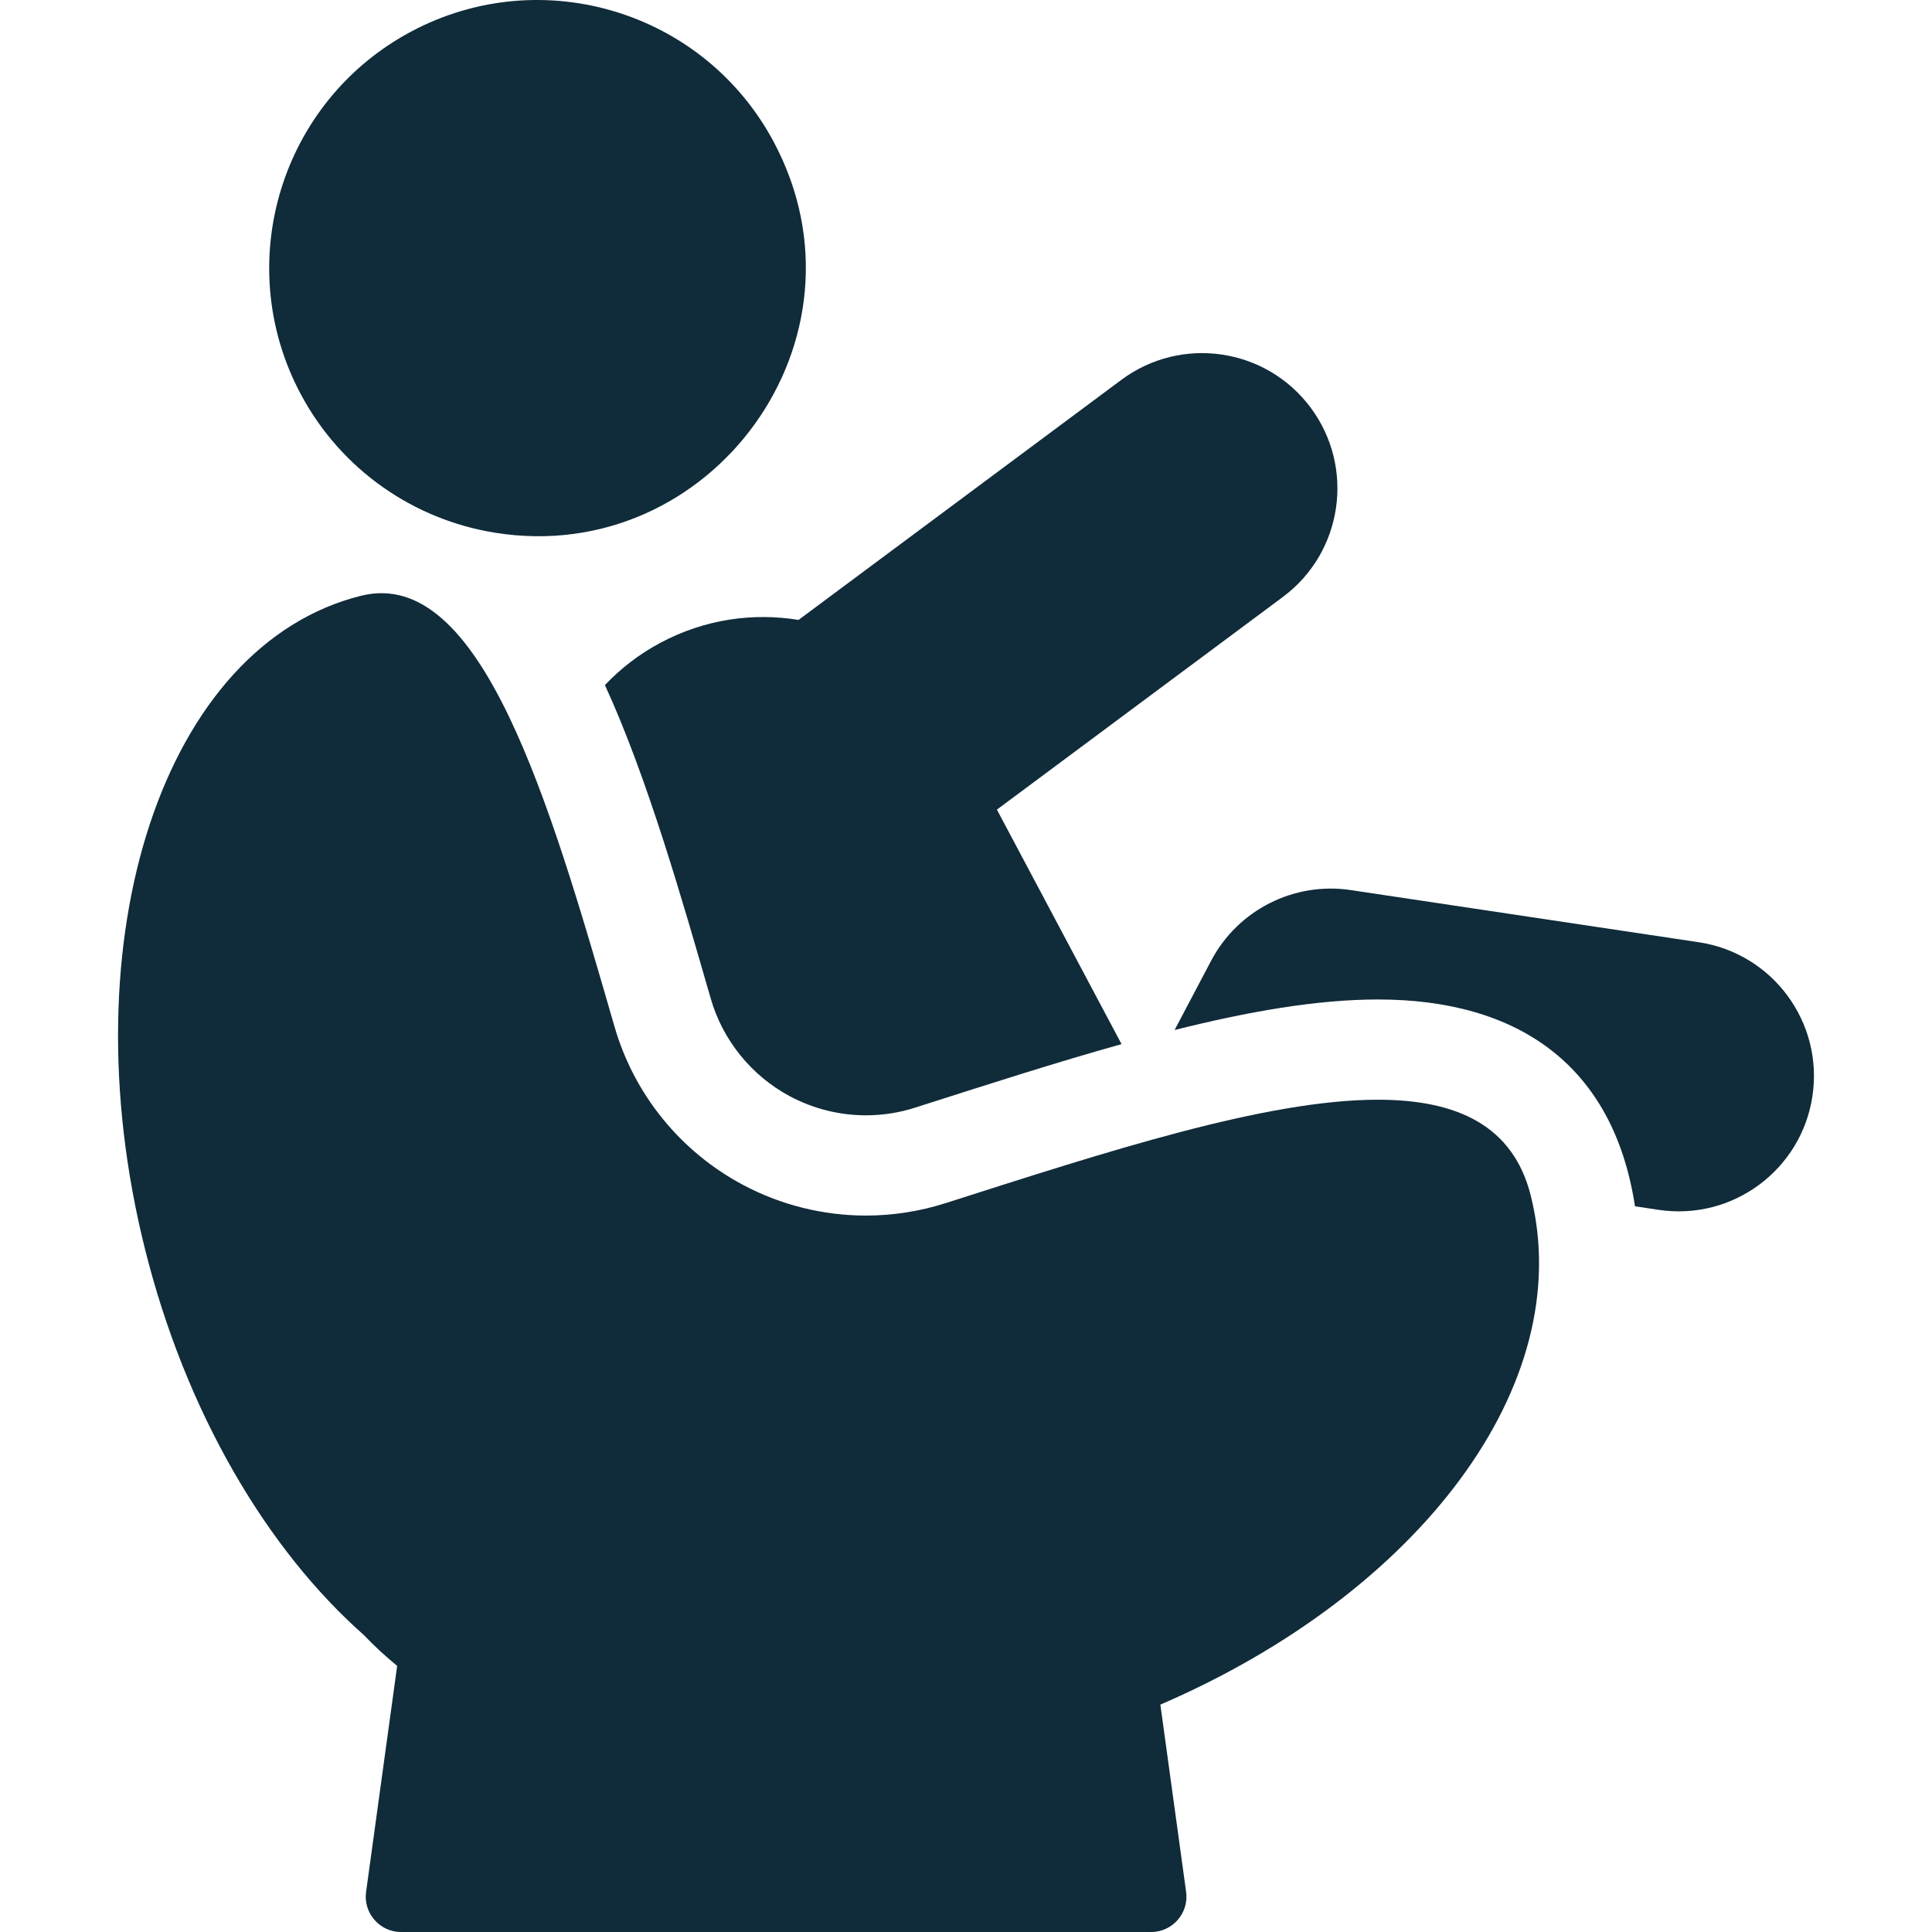 <?xml version="1.0"?>
<svg xmlns="http://www.w3.org/2000/svg" xmlns:xlink="http://www.w3.org/1999/xlink" version="1.1" id="Capa_1" x="0px" y="0px" viewBox="0 0 461.413 461.413" style="enable-background:new 0 0 461.413 461.413;" xml:space="preserve" width="512px" height="512px" class=""><g><g>
	<path d="M405.696,225.029l-83.082-12.453c-13.584-2.036-26.97,4.738-33.375,16.889l-8.712,16.528   c17.614-4.418,34.018-7.292,48.549-7.292c33.65,0,56.273,15.842,61.403,49.394l5.636,0.845   c17.654,2.646,34.101-9.518,36.746-27.166C435.507,244.126,423.344,227.675,405.696,225.029z" data-original="#000000" class="active-path" data-old_color="#102b3a" fill="#102b3a"/>
	<path d="M157.812,153.469c-5.108,2.715-9.567,6.168-13.343,10.143c10.131,22.015,18.531,51.522,25.293,74.933   c2.865,9.92,9.753,18.406,18.898,23.284c5.567,2.969,11.843,4.539,18.15,4.539c3.981,0,7.922-0.614,11.714-1.826   c17.203-5.497,33.669-10.799,49.332-15.179l-29.768-56.004l68.291-50.785c14.32-10.649,17.296-30.891,6.646-45.211   c-10.648-14.32-30.892-17.295-45.211-6.646l-77.104,57.339C179.83,146.269,168.3,147.894,157.812,153.469z" data-original="#000000" class="active-path" data-old_color="#102b3a" fill="#102b3a"/>
	<path d="M329.076,262.642c-26.809,0-64.712,12.39-103.267,24.706c-6.202,1.981-12.611,2.961-18.999,2.961   c-10.164,0-20.276-2.48-29.416-7.356c-14.885-7.939-25.952-21.558-30.633-37.765c-15.522-53.742-31.811-110.073-60.557-102.899   c-47.06,11.745-70.162,81.558-51.6,155.933c9.797,39.255,29.243,71.929,52.342,92.312c2.434,2.57,5.081,5.008,7.906,7.324   c-0.9,6.546-6.513,47.367-7.422,53.973c-0.697,5.068,3.247,9.583,8.355,9.583h179.134c5.115,0,9.051-4.522,8.355-9.583   c-0.687-4.993-5.51-40.069-6.15-44.723c61.627-26.565,99.742-76.356,88.47-121.524   C361.413,268.826,348.011,262.642,329.076,262.642z" data-original="#000000" class="active-path" data-old_color="#102b3a" fill="#102b3a"/>
	<path d="M118.253,127.233c51.562,8.246,91.539-46.299,66.58-93.254C168.242,2.763,129.485-9.091,98.269,7.501   S55.199,62.85,71.792,94.066C81.429,112.196,98.835,124.128,118.253,127.233z" data-original="#000000" class="active-path" data-old_color="#102b3a" fill="#102b3a"/>
</g></g> </svg>
